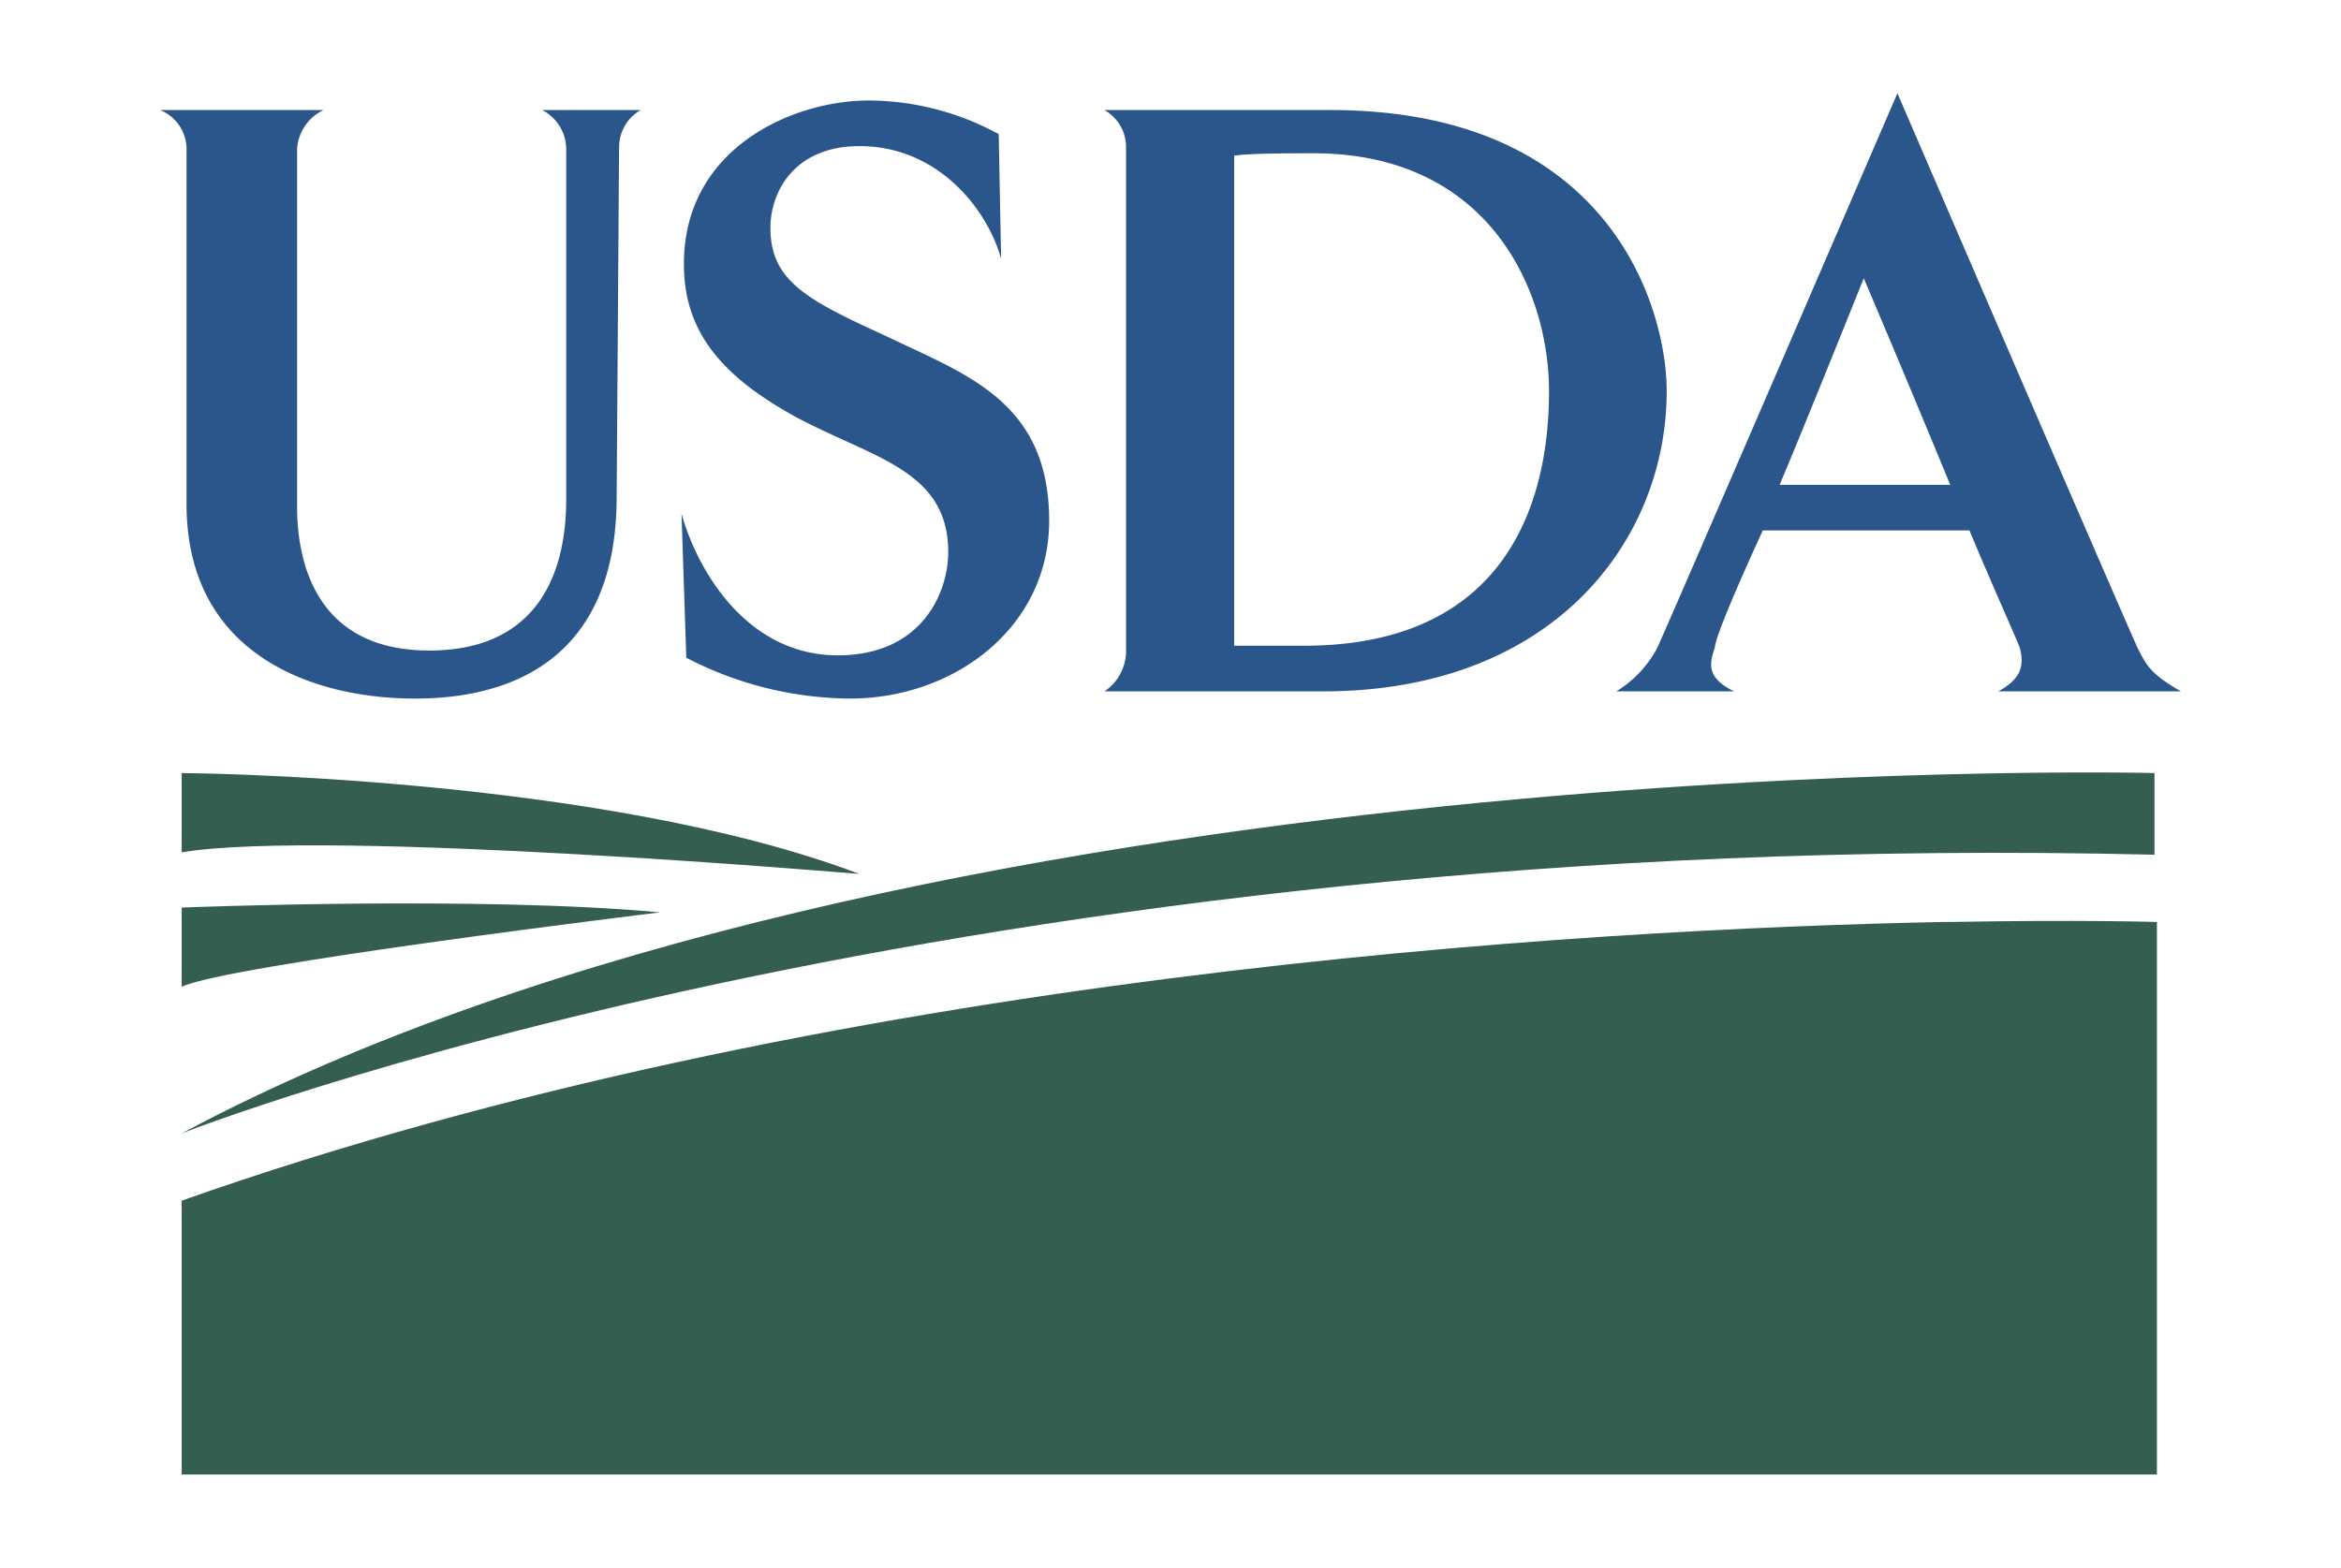 <svg xmlns="http://www.w3.org/2000/svg" width="185.244" height="124.089" viewBox="0 0 185.244 124.089"><g transform="translate(0 -30.577)"><path d="M0,0H185.244V124.089H0Z" transform="translate(0 30.577)" fill="#fff" fill-rule="evenodd"></path><path d="M49.5,43.869l-.19,27.57c0,11.6-6.845,15.972-15.971,15.972-7.986,0-18.064-3.422-18.064-15.4V43.869a3.348,3.348,0,0,0-2.091-3.043h12.93a3.679,3.679,0,0,0-2.092,3.043V72.2c0,4.753,1.711,11.408,10.458,11.408,7.985,0,10.838-5.324,10.838-11.978V43.869a3.509,3.509,0,0,0-1.9-3.043h7.8a3.365,3.365,0,0,0-1.71,3.043ZM67.751,87.411a28.519,28.519,0,0,1-12.93-3.232l-.379-11.408c1.33,4.752,5.323,11.218,12.359,11.218,6.654,0,8.746-4.944,8.746-8.176,0-6.465-5.894-7.416-11.979-10.648C57.294,61.741,54.632,58.129,54.632,53c0-9.127,8.556-12.93,14.641-12.93a21.622,21.622,0,0,1,10.269,2.662l.19,9.887c-.951-3.612-4.754-8.937-11.218-8.937-5.135,0-7.036,3.613-7.036,6.465,0,4.183,2.852,5.7,9.127,8.557,6.275,3.042,12.93,5.134,12.93,14.64C83.533,81.707,76.118,87.411,67.751,87.411Zm37.458-.57h-17.3A3.873,3.873,0,0,0,89.618,83.8V43.869a3.365,3.365,0,0,0-1.712-3.043H105.78c22.246,0,26.62,15.782,26.62,22.247,0,11.789-8.936,23.768-27.19,23.768Zm-.76-42.592c-1.712,0-5.134,0-6.275.19V83.229h5.514c15.211,0,19.4-10.269,19.4-20.156C123.084,55.087,118.33,44.249,104.449,44.249ZM158.64,86.841c1.71-.95,2.091-1.9,1.71-3.422-.189-.571-2.091-4.753-3.992-9.317H140.005c-2.091,4.564-3.8,8.556-3.8,9.317-.571,1.521-.381,2.472,1.522,3.422h-9.317a8.92,8.92,0,0,0,3.232-3.422c1.142-2.472,19.014-43.923,19.014-43.923s17.873,41.451,19.014,43.923c.76,1.521,1.142,2.091,3.423,3.422Zm-10.648-32.7s-4.565,11.408-6.656,16.352h13.5C151.795,63.073,147.992,54.136,147.992,54.136Z" transform="translate(-0.514 -1.539)" fill="#2b568c" fill-rule="evenodd"></path><path d="M171.068,95.486S72.954,93.014,14.961,124.007c0,0,61.606-24.339,156.107-22.057Zm-156.107,0s33.085.19,53.621,7.987c0,0-42.212-3.613-53.621-1.712V95.486Zm0,10.648s23.578-.951,37.839.38c0,0-34.415,4.184-37.839,5.894v-6.274Z" transform="translate(-0.583 -3.719)" fill="#345f50" fill-rule="evenodd"></path><path d="M154.907,107.751h-.571c-28.521.571-88.226,3.994-139.375,22.057v21.678h156.3V107.751s-6.082-.189-16.35,0Z" transform="translate(-0.583 -4.196)" fill="#345f50" fill-rule="evenodd"></path></g></svg>